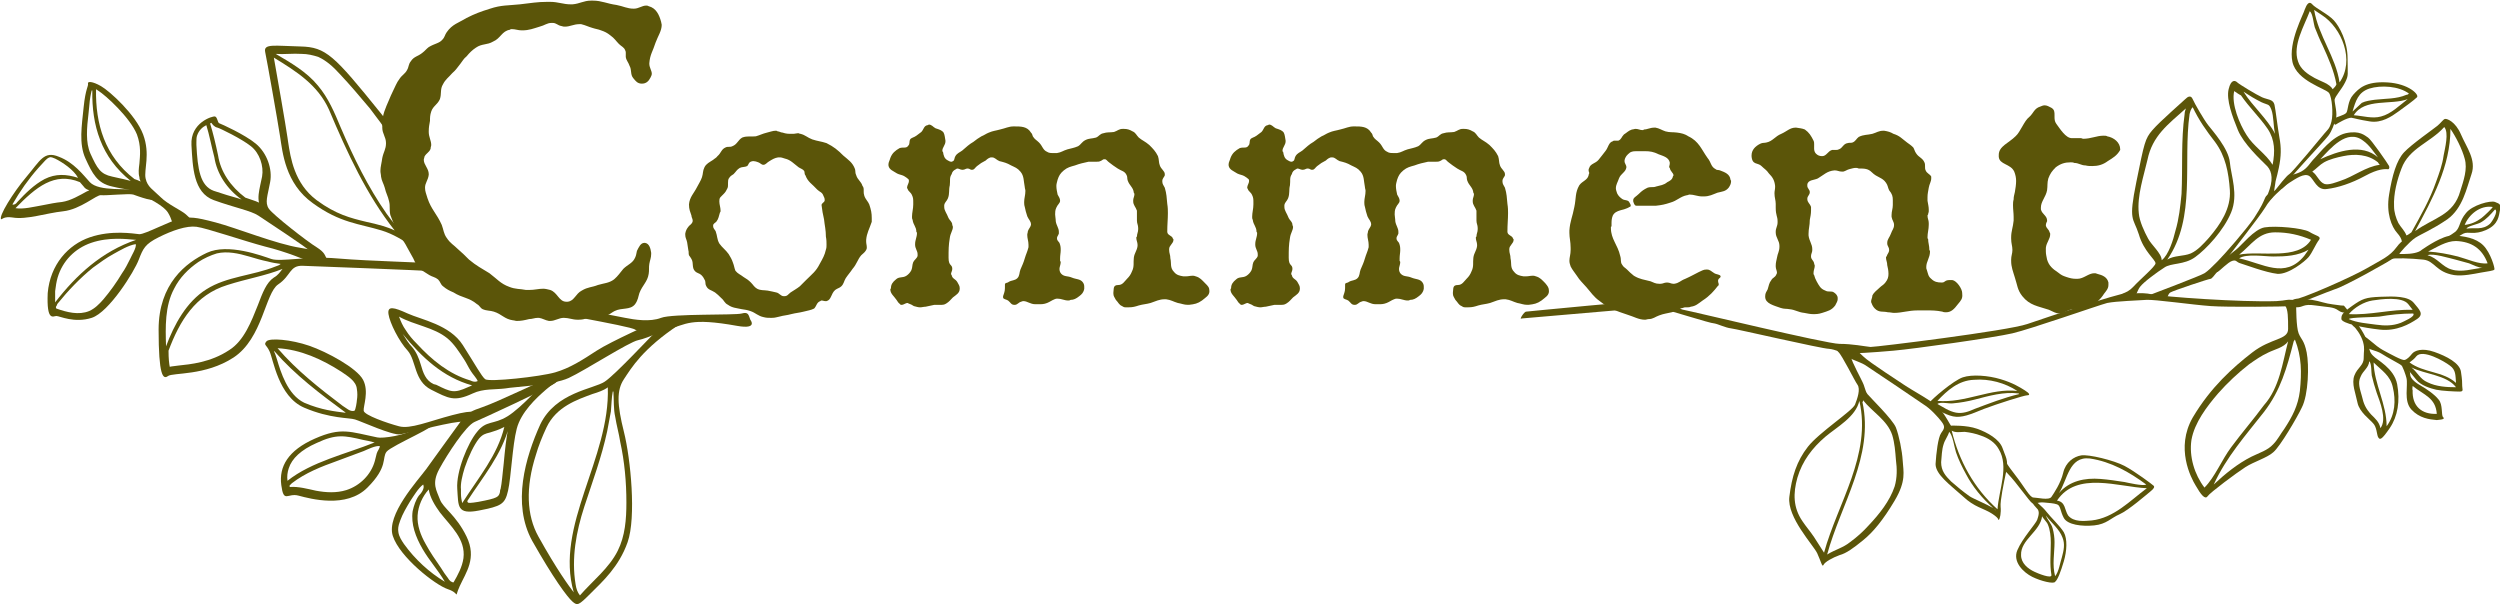 <?xml version="1.0" encoding="utf-8"?>
<!-- Generator: Adobe Illustrator 26.5.0, SVG Export Plug-In . SVG Version: 6.00 Build 0)  -->
<svg version="1.1" id="_レイヤー_2" xmlns="http://www.w3.org/2000/svg" xmlns:xlink="http://www.w3.org/1999/xlink" x="0px"
	 y="0px" viewBox="0 0 403.5 97.5" style="enable-background:new 0 0 403.5 97.5;" xml:space="preserve">
<style type="text/css">
	.st0{fill:#5B5509;}
</style>
<g id="_レイヤー_1-2">
	<g>
		<g>
			<path class="st0" d="M106.8,4c0,1-0.6,1.8-1,2.9c-0.4,1.3-0.9,1.9-1,3.3v0.1c0,0.6,0.4,1.1,0.4,1.6c0,0.2-0.1,0.4-0.2,0.6
				c-0.3,0.6-0.7,1-1.4,1s-1-0.4-1.4-0.9c-0.5-0.6-0.2-1.3-0.6-2c-0.2-0.6-0.5-0.8-0.6-1.4V8.5c0-0.1,0-0.2-0.1-0.4
				c-0.2-0.5-0.6-0.6-1-1c-0.5-0.5-0.7-0.9-1.4-1.4c-0.5-0.4-0.9-0.6-1.5-0.8c-0.5-0.2-0.8-0.2-1.4-0.4c-0.7-0.2-1-0.4-1.8-0.6h-0.3
				c-0.9,0-1.5,0.4-2.3,0.4c-0.2,0-0.3,0-0.6-0.1c-0.6-0.1-0.8-0.5-1.4-0.5H89c-0.7,0-1.1,0.4-1.9,0.6c-1,0.3-1.7,0.6-2.8,0.6h-0.1
				c-0.6,0-1-0.2-1.6-0.2c-0.1,0-0.2,0-0.3,0.1c-1.3,0.2-1.5,1.4-2.7,1.9c-1,0.6-1.8,0.3-2.8,1c-0.6,0.4-1,0.8-1.5,1.4
				c-0.5,0.4-0.6,0.7-1,1.2c-0.5,0.6-0.7,1-1.3,1.5c-0.6,0.7-1.1,1-1.5,1.8C71,14.4,71.3,15.1,71,16c-0.4,0.9-1.1,1.1-1.4,2
				c-0.2,0.6-0.2,1-0.2,1.5c-0.1,0.6-0.2,1-0.2,1.7v0.1c0,0.8,0.4,1.4,0.4,2.1c0,0.2-0.1,0.3-0.1,0.6c-0.2,0.6-0.7,0.7-1,1.3
				c0,0.2-0.1,0.3-0.1,0.5c0,0.8,0.8,1.4,0.8,2.3v0.1c-0.1,0.9-0.6,1.3-0.6,2.1c0,0.6,0.2,1,0.4,1.7c0.6,1.8,1.5,2.5,2.3,4.3
				c0.3,0.8,0.3,1.4,0.8,2.1c0.6,0.9,1.1,1.1,1.8,1.8c0.7,0.6,1.1,1,1.8,1.7c1.2,1,2,1.4,3.3,2.2c1.2,0.9,1.8,1.7,3.2,2.2
				c1,0.4,1.7,0.3,2.7,0.5h0.5c0.9,0,1.5-0.2,2.3-0.2c0.3,0,0.7,0.1,1.1,0.2c1.2,0.4,1.4,1.9,2.6,1.9h0.2c1.1-0.1,1.3-1.3,2.3-1.8
				c1-0.6,1.6-0.5,2.6-0.9c1-0.3,1.8-0.3,2.6-0.9c0.7-0.6,0.9-1,1.5-1.7c0.7-0.7,1.5-0.9,1.9-1.8c0.2-0.4,0.2-0.7,0.3-1.1
				c0.3-0.6,0.6-1.3,1.2-1.3h0.1c0.7,0.1,0.9,0.9,1,1.6V41c0,0.6-0.2,1-0.3,1.6s0,1-0.1,1.6c-0.2,1.3-1,1.8-1.5,3.1
				c-0.2,0.6-0.2,1.1-0.7,1.8c-0.8,1-2.1,0.5-3.3,1.1c-0.4,0.2-0.6,0.4-1,0.6c-0.3,0.2-0.6,0.2-1,0.2c-0.2,0-0.4-0.1-0.6-0.1
				c-0.2,0-0.4,0.1-0.6,0.1c-1,0.2-1.5,0.6-2.6,0.6h-0.2c-0.8,0-1.4-0.3-2.2-0.3H91c-0.8,0-1.4,0.5-2.2,0.5h-0.2
				c-0.6-0.1-1-0.4-1.6-0.5h-0.2c-0.5,0-0.9,0.2-1.4,0.2c-0.8,0.2-1.3,0.3-2,0.3c-0.2,0-0.4-0.1-0.6-0.1c-1.4-0.2-1.8-1-3.1-1.4
				c-0.6-0.2-1.1-0.1-1.8-0.4c-0.4-0.2-0.5-0.6-0.9-0.8c-1.3-1.1-2.4-1-3.8-1.9c-0.7-0.3-1.1-0.5-1.7-1c-0.4-0.3-0.4-0.7-0.8-1.1
				c-0.5-0.4-0.9-0.4-1.4-0.7c-0.9-0.6-1.5-0.8-2.1-1.7c-0.2-0.3-0.3-0.6-0.5-1c-0.4-0.7-0.6-1.1-1-1.8c-0.6-1.2-1.3-1.8-1.8-3
				c-0.4-0.9-0.6-1.4-0.9-2.2c-0.2-0.9,0-1.4-0.2-2.2c-0.2-0.9-0.5-1.3-0.7-2.2c-0.2-0.7-0.5-1.1-0.6-1.8c0-0.3-0.1-0.6-0.1-0.9
				c0-0.7,0.2-1.3,0.3-2.1c0.2-1,0.6-1.4,0.6-2.4c0-1-0.6-1.5-0.6-2.5V20c0-1.5,0.5-2.5,1.1-3.9c0.4-1,0.7-1.5,1.1-2.4
				c0.2-0.4,0.3-0.6,0.6-1c0.4-0.6,0.9-0.8,1.2-1.4c0.3-0.5,0.2-0.9,0.6-1.4c0.5-0.8,1.2-0.8,1.9-1.4c0.4-0.3,0.6-0.6,1-0.9
				C70.2,7,70.9,7,71.4,6.4c0.4-0.4,0.4-0.8,0.7-1.2C73,3.9,74,3.7,75.3,2.9c1.4-0.7,2.2-1,3.8-1.5c1.8-0.6,2.9-0.5,4.8-0.7
				c1.8-0.2,2.8-0.4,4.4-0.4h0.5c1.3,0,2.1,0.4,3.3,0.4h0.3c1.2-0.1,1.8-0.6,3-0.6h0.3c1.4,0,2.3,0.5,3.8,0.7
				c1.1,0.2,1.7,0.6,2.8,0.6c0.8,0,1.3-0.5,2-0.5c0.2,0,0.2,0,0.4,0.1c1.2,0.3,1.7,1.4,2,2.5L106.8,4L106.8,4z"/>
			<path class="st0" d="M139.8,38.7V39c0,0.3,0.1,0.6,0.1,0.9c0,0.2,0,0.3-0.2,0.6c-0.2,0.3-0.4,0.4-0.7,0.7
				c-0.6,0.7-0.7,1.4-1.4,2.2c-0.4,0.6-0.7,0.9-1.1,1.5c-0.3,0.5-0.3,0.9-0.7,1.3c-0.3,0.3-0.6,0.3-1,0.6c-0.7,0.6-0.6,1.6-1.4,1.8
				h-0.2c-0.2,0-0.4-0.1-0.6-0.1c-0.1,0-0.2,0.1-0.2,0.1c-0.6,0.2-0.6,0.8-1,1.2c-0.6,0.3-1,0.3-1.7,0.5c-0.8,0.2-1.2,0.2-2,0.4
				c-0.7,0.2-1.2,0.2-1.9,0.4c-0.5,0.1-0.7,0.2-1.2,0.2h-0.3c-0.3,0-0.6,0-1-0.1c-1-0.2-1.3-0.7-2.2-1c-0.6-0.2-0.8-0.2-1.4-0.3
				c-0.9-0.2-1.5-0.2-2.2-0.7c-0.6-0.3-0.6-0.7-1.1-1.1c-0.4-0.4-0.6-0.6-1-0.9c-0.6-0.4-1.1-0.4-1.4-1c-0.2-0.3-0.1-0.6-0.2-0.9
				c-0.2-0.4-0.3-0.6-0.6-0.9c-0.3-0.3-0.7-0.3-1-0.6c-0.6-0.6-0.2-1.3-0.6-2c-0.1-0.2-0.2-0.3-0.4-0.6c-0.1-0.3,0-0.5-0.1-0.8
				c-0.1-0.5-0.1-0.8-0.2-1.3s-0.3-0.7-0.3-1.2v-0.2c0.1-0.5,0.2-0.7,0.5-1.1c0.2-0.3,0.6-0.4,0.7-0.9v-0.1c0-0.3-0.2-0.5-0.2-0.8
				c-0.2-0.6-0.4-1-0.4-1.8V33c0.1-1.2,0.8-1.8,1.3-2.8c0.3-0.6,0.6-1,0.8-1.6c0.2-0.6,0.1-1,0.4-1.6c0.3-0.6,0.8-0.8,1.4-1.2
				c0.2-0.2,0.5-0.3,0.7-0.6c0.6-0.5,0.6-1.1,1.3-1.4c0.4-0.2,0.7,0,1.1-0.2c0.8-0.3,0.9-1,1.6-1.4c0.8-0.3,1.4-0.1,2.2-0.2
				c0.7-0.2,1-0.4,1.8-0.6c0.5-0.1,0.9-0.3,1.4-0.3c0.1,0,0.2,0,0.3,0.1c0.3,0,0.5,0.2,0.8,0.2c0.6,0.2,0.9,0.2,1.5,0.2h0.2
				c0.3,0,0.6-0.1,0.8-0.1c0.2,0,0.2,0.1,0.4,0.1c0.8,0.2,1.1,0.6,1.9,0.9c0.9,0.3,1.4,0.3,2.3,0.6c1.2,0.6,1.8,1.1,2.7,2
				c0.8,0.7,1.5,1.1,1.9,2.2c0.1,0.4,0,0.6,0.2,1c0.2,0.7,0.8,1,1,1.7c0.2,0.2,0.2,0.5,0.2,0.7v0.2c0,0.2,0,0.4,0.1,0.7
				c0.2,0.6,0.6,0.9,0.8,1.4c0.3,0.9,0.4,1.4,0.4,2.2v0.6C140.3,37,139.9,37.6,139.8,38.7L139.8,38.7z M133.4,39.5
				c0-0.4,0-0.8-0.1-1.3c0-1.1-0.2-1.8-0.3-2.8c-0.2-0.9-0.3-1.4-0.4-2.3c0-0.3,0.4-0.4,0.5-0.7v-0.2c0-0.2-0.1-0.4-0.2-0.6
				c-0.2-0.6-0.6-0.6-1-1c-0.8-0.9-1.5-1.2-1.9-2.3c-0.2-0.2-0.1-0.5-0.2-0.7c-0.2-0.3-0.6-0.4-0.9-0.6c-0.8-0.6-1.3-1.2-2.2-1.4
				c-0.3-0.1-0.6-0.2-0.8-0.2h-0.3c-0.6,0.1-0.9,0.3-1.4,0.6c-0.4,0.2-0.6,0.6-1,0.6c-0.3,0-0.5-0.3-0.8-0.4
				c-0.2-0.1-0.6-0.2-0.8-0.2s-0.5,0.1-0.6,0.2c-0.2,0.2-0.2,0.4-0.4,0.6c-0.4,0.2-0.8,0.1-1.2,0.3c-0.5,0.3-0.6,0.6-1,1
				c-0.3,0.2-0.5,0.3-0.7,0.6c-0.2,0.2-0.2,0.6-0.2,0.8v0.3c0,0.2,0,0.4-0.1,0.6c-0.2,0.4-0.3,0.6-0.6,0.9c-0.2,0.2-0.3,0.3-0.5,0.5
				c-0.2,0.2-0.2,0.5-0.2,0.7c0,0.5,0.2,1,0.2,1.5c0,0.1,0,0.2-0.1,0.3c-0.2,0.6-0.2,1-0.6,1.5c-0.2,0.2-0.5,0.3-0.5,0.6v0.1
				c0,0.3,0.2,0.5,0.4,0.8c0.3,0.8,0.2,1.3,0.6,2c0.5,0.7,1,1,1.5,1.7c0.3,0.5,0.5,0.8,0.7,1.4c0.2,0.5,0.2,0.8,0.4,1.3
				c0.4,0.5,0.8,0.6,1.3,1c0.5,0.3,0.8,0.5,1.2,0.9s0.5,0.7,1,1c0.6,0.3,1,0.2,1.7,0.3c0.6,0.1,0.9,0.2,1.4,0.3s0.7,0.6,1.2,0.6h0.1
				c0.5,0,0.6-0.3,1-0.6c0.6-0.4,1-0.6,1.5-1c0.4-0.4,0.6-0.6,1-1c1-1,1.6-1.4,2.2-2.6c0.5-0.9,0.8-1.4,1-2.3
				C133.4,40,133.4,39.8,133.4,39.5L133.4,39.5z"/>
			<path class="st0" d="M195.2,47c0,0.7-0.6,1-1.2,1.5c-0.7,0.5-1.2,0.6-2.1,0.7h-0.2c-0.6,0-1-0.2-1.6-0.3
				c-0.7-0.2-1.1-0.5-1.9-0.6H188c-0.9,0-1.4,0.3-2.3,0.6c-0.7,0.2-1.2,0.2-1.9,0.4c-0.6,0.2-1,0.3-1.6,0.3h-0.5
				c-0.2,0-0.3,0-0.6-0.2c-0.5-0.2-0.6-0.6-1-1c-0.2-0.4-0.4-0.6-0.4-1v-0.2c0.1-0.6-0.1-1.2,0.8-1.2c0.7,0,1-0.6,1.4-1
				c0.4-0.4,0.6-0.7,0.8-1.2c0.4-0.8,0.2-1.4,0.3-2.2s0.5-1.1,0.6-1.9v-0.2c0-0.4-0.2-0.7-0.2-1.1c0-0.1,0-0.2,0.1-0.2
				c0-0.5,0.2-0.7,0.2-1.2v-0.2c0-0.5-0.2-0.7-0.2-1.2V34c-0.2-0.6-0.6-0.9-0.6-1.5v-0.2c0-0.3,0.2-0.6,0.2-1c0-0.1-0.1-0.1-0.1-0.2
				c-0.1-0.9-0.7-1.1-1-2c-0.1-0.3,0-0.6-0.2-0.9c-0.3-0.6-0.8-0.6-1.4-1s-0.9-0.6-1.4-1c-0.3-0.2-0.4-0.5-0.7-0.5h-0.1
				c-0.2,0-0.3,0.2-0.6,0.3c-0.2,0.1-0.4,0.1-0.6,0.1h-1.3c-0.9,0.2-1.4,0.3-2.2,0.6c-0.7,0.2-1.2,0.3-1.8,0.8s-0.8,0.9-1,1.5
				c-0.1,0.4-0.2,0.7-0.2,1c0,0.5,0.1,0.9,0.2,1.4c0.2,0.4,0.4,0.6,0.4,1s-0.4,0.6-0.6,1.1c-0.2,0.4-0.2,0.8-0.2,1.1
				s0.1,0.7,0.1,1.1c0.1,0.7,0.5,1.1,0.5,1.7v0.3c-0.1,0.3-0.3,0.5-0.3,0.7v0.1c0,0.3,0.2,0.4,0.4,0.7c0.2,0.5,0.2,0.8,0.2,1.2
				s-0.1,0.8-0.1,1.3v0.4c0.1,0.1,0.1,0.2,0.1,0.2c0,0.4-0.2,0.8-0.2,1.1s0.1,0.6,0.3,0.8c0.5,0.5,1,0.3,1.7,0.6s1.4,0.2,1.8,0.8
				c0.2,0.3,0.2,0.5,0.2,0.8v0.2c-0.1,0.6-0.4,0.9-0.8,1.2c-0.5,0.4-0.9,0.6-1.4,0.6c-0.2,0.1-0.2,0.1-0.4,0.1
				c-0.6,0-1.1-0.3-1.7-0.3c-0.2,0-0.3,0-0.5,0.1c-0.5,0.2-0.7,0.4-1.2,0.6c-0.5,0.2-0.9,0.2-1.3,0.2h-0.6c-0.8,0-1.3-0.5-1.9-0.5
				c-0.1,0-0.2,0-0.4,0.1c-0.4,0.1-0.6,0.5-1,0.5h-0.1c-0.5,0-0.6-0.4-1-0.7c-0.3-0.2-0.8-0.2-0.8-0.5v-0.2c0.3-0.9,0.3-0.8,0.3-1.9
				c0-0.3,0.4-0.2,0.6-0.4c0.5-0.3,1-0.2,1.4-0.6c0.4-0.4,0.3-0.9,0.5-1.4c0.3-0.7,0.5-1.1,0.7-1.8s0.4-1,0.6-1.8v-0.4
				c0-0.6-0.2-1-0.2-1.6c0-0.2,0.1-0.4,0.1-0.6c0.2-0.5,0.4-0.6,0.5-1v-0.1c0-0.5-0.4-0.8-0.6-1.3c-0.2-0.6-0.3-1-0.4-1.5
				c-0.1-0.3-0.1-0.6-0.1-0.8c0-0.6,0.2-1.1,0.2-1.8c0-0.2-0.1-0.4-0.1-0.6c-0.2-1-0.1-1.8-0.7-2.5c-0.5-0.6-0.9-0.7-1.5-1
				c-0.7-0.4-1.1-0.5-1.9-0.7c-0.5-0.2-0.7-0.6-1.2-0.6h-0.2c-0.3,0.1-0.5,0.2-0.8,0.5c-0.6,0.3-0.9,0.5-1.4,0.9
				c-0.3,0.2-0.4,0.6-0.8,0.6h-0.1c-0.2,0-0.3-0.2-0.6-0.2h-0.1c-0.2,0-0.4,0.2-0.7,0.2h-0.1c-0.3,0-0.5-0.2-0.8-0.2
				c0,0-0.1,0-0.2,0.1c-0.4,0.2-0.6,0.4-0.7,0.8c-0.4,0.6-0.2,1-0.3,1.8c-0.2,0.8,0,1.3-0.3,2.1c-0.2,0.5-0.5,0.6-0.6,1.1v0.3
				c0,0.6,0.4,1,0.7,1.8c0.2,0.4,0.6,0.6,0.6,1.1c0,0.1,0.1,0.2,0.1,0.3c0,0.6-0.4,1-0.5,1.8c-0.2,1.2-0.2,1.9-0.2,3.2
				c0,1.4,0.6,1,0.6,1.8c0,0.3-0.2,0.6-0.2,0.8c0,0.1,0.1,0.2,0.1,0.2c0.1,0.6,0.6,0.6,0.9,1.1c0.2,0.4,0.4,0.6,0.4,1v0.1
				c0,0.7-0.6,1-1.1,1.4c-0.4,0.4-0.6,0.7-1.1,1c-0.3,0.2-0.6,0.2-0.9,0.2h-1c-0.6,0.1-0.8,0.2-1.4,0.3c-0.3,0-0.6,0.1-0.9,0.1
				s-0.6-0.1-1-0.2c-0.3-0.2-0.5-0.3-0.8-0.4c-0.1,0-0.1-0.1-0.2-0.1c-0.4,0-0.6,0.3-1,0.3c-0.1,0-0.2,0-0.2-0.1
				c-0.3-0.2-0.4-0.4-0.6-0.7c-0.4-0.6-1-1-1-1.7c0-0.1,0.1-0.1,0.1-0.2c0-0.6,0.3-1,0.8-1.4c0.5-0.5,1.1-0.2,1.7-0.6
				c0.3-0.2,0.6-0.5,0.8-0.9c0.2-0.5,0.1-0.8,0.3-1.3c0.2-0.4,0.6-0.6,0.7-1v-0.3c0-0.5-0.4-0.9-0.4-1.5v-0.1c0-0.7,0.3-1.1,0.3-1.8
				c0,0,0-0.1-0.1-0.2c0-0.8-0.5-1.1-0.6-1.9c-0.1-0.2-0.1-0.3-0.1-0.5c0-0.7,0.2-1.3,0.2-2v-0.3c0-0.5,0-0.8-0.2-1.2
				c-0.2-0.5-0.6-0.6-0.7-1c-0.1-0.1-0.1-0.2-0.1-0.2c0-0.4,0.3-0.7,0.3-1.1c0-0.1,0-0.2-0.1-0.3c-0.2-0.2-0.4-0.3-0.7-0.5
				c-0.4-0.2-0.7-0.2-1.1-0.4c-0.6-0.4-1.3-0.6-1.4-1.3v-0.2c0-0.3,0.2-0.6,0.3-1c0.3-0.8,0.8-1.2,1.5-1.6c0.6-0.2,1.1,0.1,1.4-0.4
				c0.3-0.3,0.1-0.6,0.3-1c0.2-0.3,0.6-0.3,1-0.6c0.3-0.2,0.5-0.4,0.8-0.6c0.4-0.4,0.4-1,1-1.1c0.1,0,0.2-0.1,0.2-0.1
				c0.5,0,0.7,0.4,1.1,0.6c0.6,0.2,1,0.3,1.3,0.7c0.2,0.4,0.2,0.8,0.3,1.3v0.1c0,0.6-0.5,1-0.5,1.5c0,0.1,0,0.2,0.1,0.2
				c0.1,0.6,0.2,1.1,0.8,1.4c0.2,0.1,0.3,0.2,0.6,0.2c0,0,0.1,0,0.2-0.1c0.3-0.1,0.2-0.5,0.4-0.8c0.3-0.5,0.7-0.6,1.1-0.9
				c0.7-0.6,1.1-1,1.8-1.4c0.5-0.4,0.8-0.6,1.3-0.9c0.5-0.2,0.7-0.4,1.2-0.6c0.7-0.3,1.1-0.3,1.8-0.5c0.9-0.2,1.4-0.5,2.2-0.5h0.1
				c1.1,0,2.1,0,2.7,1c0.2,0.2,0.2,0.3,0.3,0.6c0.3,0.5,0.6,0.6,1,1c0.6,0.6,0.6,1.2,1.3,1.5c0.3,0.2,0.6,0.2,1,0.2h0.6
				c0.7-0.1,1-0.4,1.7-0.6s1-0.2,1.7-0.5c0.5-0.3,0.6-0.7,1.2-1c0.6-0.3,1-0.2,1.7-0.4c0.5-0.2,0.6-0.6,1.2-0.7
				c0.6-0.2,1-0.1,1.7-0.2c0.6-0.2,0.8-0.5,1.4-0.5h0.2c0.5,0,0.9,0.1,1.4,0.4c0.5,0.2,0.6,0.6,1,1c0.6,0.5,1,0.6,1.7,1.2
				c0.6,0.6,1,1,1.4,1.8c0.2,0.6,0.1,1,0.3,1.5c0.2,0.6,0.8,0.9,0.8,1.4v0.2c-0.1,0.3-0.4,0.5-0.4,0.9v0.1c0,0.4,0.2,0.6,0.4,1
				c0.3,1,0.3,1.6,0.4,2.6c0.1,0.6,0.1,1.1,0.1,1.5c0,1-0.1,1.8-0.1,3c0,0.6,0.8,0.6,0.9,1.1c0.1,0.1,0.1,0.1,0.1,0.2
				c0,0.6-0.7,0.9-0.7,1.5v0.1c0,0.6,0.2,0.8,0.2,1.4c0.2,0.8-0.1,1.5,0.6,2.2c0.4,0.5,0.9,0.6,1.5,0.7h0.4c0.4,0,0.7-0.1,1.1-0.1
				c0.2,0,0.2,0,0.5,0.1c0.7,0.2,1,0.6,1.5,1.1C195,46.2,195.2,46.4,195.2,47L195.2,47L195.2,47z"/>
			<path class="st0" d="M250,47c0,0.7-0.6,1-1.2,1.5c-0.7,0.5-1.2,0.6-2.1,0.7h-0.2c-0.6,0-1-0.2-1.6-0.3c-0.7-0.2-1.1-0.5-1.9-0.6
				h-0.2c-0.9,0-1.4,0.3-2.3,0.6c-0.7,0.2-1.2,0.2-1.9,0.4c-0.6,0.2-1,0.3-1.6,0.3h-0.5c-0.2,0-0.3,0-0.6-0.2c-0.5-0.2-0.6-0.6-1-1
				c-0.2-0.4-0.4-0.6-0.4-1v-0.2c0.1-0.6-0.1-1.2,0.8-1.2c0.7,0,1-0.6,1.4-1c0.4-0.4,0.6-0.7,0.8-1.2c0.4-0.8,0.2-1.4,0.3-2.2
				s0.5-1.1,0.6-1.9v-0.2c0-0.4-0.2-0.7-0.2-1.1c0-0.1,0-0.2,0.1-0.2c0-0.5,0.2-0.7,0.2-1.2v-0.2c0-0.5-0.2-0.7-0.2-1.2V34
				c-0.2-0.6-0.6-0.9-0.6-1.5v-0.2c0-0.3,0.2-0.6,0.2-1c0-0.1-0.1-0.1-0.1-0.2c-0.1-0.9-0.7-1.1-1-2c-0.1-0.3,0-0.6-0.2-0.9
				c-0.3-0.6-0.8-0.6-1.4-1s-0.9-0.6-1.4-1c-0.3-0.2-0.4-0.5-0.7-0.5h-0.1c-0.2,0-0.3,0.2-0.6,0.3c-0.2,0.1-0.4,0.1-0.6,0.1h-1.3
				c-0.9,0.2-1.4,0.3-2.2,0.6c-0.7,0.2-1.2,0.3-1.8,0.8s-0.8,0.9-1,1.5c-0.1,0.4-0.2,0.7-0.2,1c0,0.5,0.1,0.9,0.2,1.4
				c0.2,0.4,0.4,0.6,0.4,1s-0.4,0.6-0.6,1.1c-0.2,0.4-0.2,0.8-0.2,1.1s0.1,0.7,0.1,1.1c0.1,0.7,0.5,1.1,0.5,1.7v0.3
				c-0.1,0.3-0.3,0.5-0.3,0.7v0.1c0,0.3,0.2,0.4,0.4,0.7c0.2,0.5,0.2,0.8,0.2,1.2s-0.1,0.8-0.1,1.3v0.4c0.1,0.1,0.1,0.2,0.1,0.2
				c0,0.4-0.2,0.8-0.2,1.1s0.1,0.6,0.3,0.8c0.5,0.5,1,0.3,1.7,0.6s1.4,0.2,1.8,0.8c0.2,0.3,0.2,0.5,0.2,0.8v0.2
				c-0.1,0.6-0.4,0.9-0.8,1.2c-0.5,0.4-0.9,0.6-1.4,0.6c-0.2,0.1-0.2,0.1-0.4,0.1c-0.6,0-1.1-0.3-1.7-0.3c-0.2,0-0.3,0-0.5,0.1
				c-0.5,0.2-0.7,0.4-1.2,0.6c-0.5,0.2-0.9,0.2-1.3,0.2H222c-0.8,0-1.3-0.5-1.9-0.5c-0.1,0-0.2,0-0.4,0.1c-0.4,0.1-0.6,0.5-1,0.5
				h-0.1c-0.5,0-0.6-0.4-1-0.7c-0.3-0.2-0.8-0.2-0.8-0.5v-0.2c0.3-0.9,0.3-0.8,0.3-1.9c0-0.3,0.4-0.2,0.6-0.4c0.5-0.3,1-0.2,1.4-0.6
				c0.4-0.4,0.3-0.9,0.5-1.4c0.3-0.7,0.5-1.1,0.7-1.8s0.4-1,0.6-1.8v-0.4c0-0.6-0.2-1-0.2-1.6c0-0.2,0.1-0.4,0.1-0.6
				c0.2-0.5,0.4-0.6,0.5-1v-0.1c0-0.5-0.4-0.8-0.6-1.3c-0.2-0.6-0.3-1-0.4-1.5c-0.1-0.3-0.1-0.6-0.1-0.8c0-0.6,0.2-1.1,0.2-1.8
				c0-0.2-0.1-0.4-0.1-0.6c-0.2-1-0.1-1.8-0.7-2.5c-0.5-0.6-0.9-0.7-1.5-1c-0.7-0.4-1.1-0.5-1.9-0.7c-0.5-0.2-0.7-0.6-1.2-0.6h-0.2
				c-0.3,0.1-0.5,0.2-0.8,0.5c-0.6,0.3-0.9,0.5-1.4,0.9c-0.3,0.2-0.4,0.6-0.8,0.6h-0.1c-0.2,0-0.3-0.2-0.6-0.2h-0.1
				c-0.2,0-0.4,0.2-0.7,0.2h-0.1c-0.3,0-0.5-0.2-0.8-0.2c0,0-0.1,0-0.2,0.1c-0.4,0.2-0.6,0.4-0.7,0.8c-0.4,0.6-0.2,1-0.3,1.8
				c-0.2,0.8,0,1.3-0.3,2.1c-0.2,0.5-0.5,0.6-0.6,1.1v0.3c0,0.6,0.4,1,0.7,1.8c0.2,0.4,0.6,0.6,0.6,1.1c0,0.1,0.1,0.2,0.1,0.3
				c0,0.6-0.4,1-0.5,1.8c-0.2,1.2-0.2,1.9-0.2,3.2c0,1.4,0.6,1,0.6,1.8c0,0.3-0.2,0.6-0.2,0.8c0,0.1,0.1,0.2,0.1,0.2
				c0.1,0.6,0.6,0.6,0.9,1.1c0.2,0.4,0.4,0.6,0.4,1v0.1c0,0.7-0.6,1-1.1,1.4c-0.4,0.4-0.6,0.7-1.1,1c-0.3,0.2-0.6,0.2-0.9,0.2h-1
				c-0.6,0.1-0.8,0.2-1.4,0.3c-0.3,0-0.6,0.1-0.9,0.1s-0.6-0.1-1-0.2c-0.3-0.2-0.5-0.3-0.8-0.4c-0.1,0-0.1-0.1-0.2-0.1
				c-0.4,0-0.6,0.3-1,0.3c-0.1,0-0.2,0-0.2-0.1c-0.3-0.2-0.4-0.4-0.6-0.7c-0.4-0.6-1-1-1-1.7c0-0.1,0.1-0.1,0.1-0.2
				c0-0.6,0.3-1,0.8-1.4c0.5-0.5,1.1-0.2,1.7-0.6c0.3-0.2,0.6-0.5,0.8-0.9c0.2-0.5,0.1-0.8,0.3-1.3c0.2-0.4,0.6-0.6,0.7-1v-0.3
				c0-0.5-0.4-0.9-0.4-1.5v-0.1c0-0.7,0.3-1.1,0.3-1.8c0,0,0-0.1-0.1-0.2c0-0.8-0.5-1.1-0.6-1.9c-0.1-0.2-0.1-0.3-0.1-0.5
				c0-0.7,0.2-1.3,0.2-2v-0.3c0-0.5,0-0.8-0.2-1.2c-0.2-0.5-0.6-0.6-0.7-1c-0.1-0.1-0.1-0.2-0.1-0.2c0-0.4,0.3-0.7,0.3-1.1
				c0-0.1,0-0.2-0.1-0.3c-0.2-0.2-0.4-0.3-0.7-0.5c-0.4-0.2-0.7-0.2-1.1-0.4c-0.6-0.4-1.3-0.6-1.4-1.3v-0.2c0-0.3,0.2-0.6,0.3-1
				c0.3-0.8,0.8-1.2,1.5-1.6c0.6-0.2,1.1,0.1,1.4-0.4c0.3-0.3,0.1-0.6,0.3-1c0.2-0.3,0.6-0.3,1-0.6c0.3-0.2,0.5-0.4,0.8-0.6
				c0.4-0.4,0.4-1,1-1.1c0.1,0,0.2-0.1,0.2-0.1c0.5,0,0.7,0.4,1.1,0.6c0.6,0.2,1,0.3,1.3,0.7c0.2,0.4,0.2,0.8,0.3,1.3v0.1
				c0,0.6-0.5,1-0.5,1.5c0,0.1,0,0.2,0.1,0.2c0.1,0.6,0.2,1.1,0.8,1.4c0.2,0.1,0.3,0.2,0.6,0.2c0,0,0.1,0,0.2-0.1
				c0.3-0.1,0.2-0.5,0.4-0.8c0.3-0.5,0.7-0.6,1.1-0.9c0.7-0.6,1.1-1,1.8-1.4c0.5-0.4,0.8-0.6,1.3-0.9c0.5-0.2,0.7-0.4,1.2-0.6
				c0.7-0.3,1.1-0.3,1.8-0.5c0.9-0.2,1.4-0.5,2.2-0.5h0.1c1.1,0,2.1,0,2.7,1c0.2,0.2,0.2,0.3,0.3,0.6c0.3,0.5,0.6,0.6,1,1
				c0.6,0.6,0.6,1.2,1.3,1.5c0.3,0.2,0.6,0.2,1,0.2h0.6c0.7-0.1,1-0.4,1.7-0.6s1-0.2,1.7-0.5c0.5-0.3,0.6-0.7,1.2-1
				c0.6-0.3,1-0.2,1.7-0.4c0.5-0.2,0.6-0.6,1.2-0.7c0.6-0.2,1-0.1,1.7-0.2c0.6-0.2,0.8-0.5,1.4-0.5h0.2c0.5,0,0.9,0.1,1.4,0.4
				c0.5,0.2,0.6,0.6,1,1c0.6,0.5,1,0.6,1.7,1.2c0.6,0.6,1,1,1.4,1.8c0.2,0.6,0.1,1,0.3,1.5c0.2,0.6,0.8,0.9,0.8,1.4v0.2
				c-0.1,0.3-0.4,0.5-0.4,0.9v0.1c0,0.4,0.2,0.6,0.4,1c0.3,1,0.3,1.6,0.4,2.6c0.1,0.6,0.1,1.1,0.1,1.5c0,1-0.1,1.8-0.1,3
				c0,0.6,0.8,0.6,0.9,1.1c0.1,0.1,0.1,0.1,0.1,0.2c0,0.6-0.7,0.9-0.7,1.5v0.1c0,0.6,0.2,0.8,0.2,1.4c0.2,0.8-0.1,1.5,0.6,2.2
				c0.4,0.5,0.9,0.6,1.5,0.7h0.4c0.4,0,0.7-0.1,1.1-0.1c0.2,0,0.2,0,0.5,0.1c0.7,0.2,1,0.6,1.5,1.1C249.8,46.2,250,46.4,250,47
				L250,47L250,47z"/>
			<path class="st0" d="M279.4,29.2c0,0.5-0.2,0.8-0.4,1.1c-0.5,0.6-1,0.6-1.8,0.8c-0.8,0.3-1.3,0.6-2.2,0.6h-0.3
				c-0.7,0-1.3-0.3-2-0.3c-0.2,0-0.2,0.1-0.4,0.1c-1.1,0.2-1.6,0.9-2.7,1.2c-0.9,0.3-1.4,0.4-2.3,0.5h-3.2c-0.3,0-0.4-0.4-0.5-0.7
				v-0.2c0-0.4,0.5-0.6,0.9-1c0.5-0.5,0.8-0.7,1.4-1c0.6-0.2,0.9,0,1.4-0.2c0.7-0.2,1.2-0.2,1.8-0.7c0.4-0.2,0.8-0.4,0.9-0.9
				c0-0.1,0.1-0.1,0.1-0.2c0-0.4-0.5-0.6-0.6-1.2l-0.1-0.1c0-0.2,0.1-0.4,0.1-0.6v-0.2c-0.2-0.8-1-1-1.8-1.3
				c-0.8-0.4-1.4-0.5-2.2-0.5h-1.4c-0.3,0-0.6,0-1,0.2c-0.5,0.4-0.8,0.7-0.9,1.3v0.1c0,0.4,0.3,0.6,0.3,1c-0.1,0.8-0.9,1-1.2,1.8
				c-0.2,0.6-0.5,1-0.5,1.6c0,0.2,0.1,0.5,0.2,0.8c0.2,0.4,0.4,0.6,0.8,0.9s1,0.1,1.2,0.6c0.1,0.2,0.2,0.3,0.2,0.5
				c0,0.1-0.1,0.2-0.2,0.2c-0.9,0.6-2.2,0.4-2.7,1.4c-0.2,0.5-0.2,0.9-0.2,1.4v0.2c0,0.1,0,0.2-0.1,0.2v0.2c0,1.8,1.1,2.7,1.5,4.5
				c0.2,0.6,0,1,0.3,1.4c0.2,0.4,0.5,0.5,0.8,0.8c0.4,0.4,0.6,0.6,1.1,1c1,0.6,1.6,0.6,2.7,0.9c0.5,0.2,0.8,0.4,1.4,0.4h0.2
				c0.4,0,0.6-0.2,1-0.2h0.1c0.4,0,0.6,0.2,1,0.2h0.1c0.8-0.1,1-0.5,1.8-0.8c0.9-0.4,1.4-0.7,2.2-1.1c0.5-0.2,0.7-0.4,1.2-0.4h0.1
				c0.5,0,0.7,0.3,1.2,0.6c0.3,0.2,1,0.2,1,0.5v0.1c-0.1,0.2-0.3,0.2-0.4,0.5v0.2c0,0.2,0.1,0.3,0.1,0.5c0,0.1,0,0.2-0.1,0.2
				c-0.7,0.9-1.4,1.7-2.5,2.4c-0.7,0.5-1.1,0.9-1.9,1c-0.2,0.1-0.4,0.1-0.6,0.1h-0.2c-0.2,0-0.3,0-0.5,0.1c-0.7,0.1-1,0.5-1.8,0.7
				c-0.8,0.2-1.2,0.2-2,0.5c-0.6,0.2-1,0.6-1.7,0.6c-0.2,0-0.4,0.1-0.6,0.1c-1,0-1.8-0.5-2.8-0.8c-1.8-0.6-3-1-4.5-2.2
				c-1-0.7-1.4-1.4-2.2-2.3c-0.6-0.7-1-1-1.5-1.8c-0.4-0.6-0.7-0.9-1-1.5c-0.1-0.3-0.2-0.6-0.2-0.9c0-0.6,0.2-1,0.2-1.8V40
				c0-1-0.2-1.6-0.2-2.4v-0.4c0.1-1.5,0.5-2.2,0.8-3.8c0.3-1.4,0.1-2.3,0.8-3.5c0.5-0.7,1.3-0.8,1.5-1.6c0-0.2,0.1-0.2,0.1-0.4
				c0-0.1-0.1-0.2-0.1-0.4s0-0.2,0.1-0.4c0.2-0.7,1-0.7,1.5-1.3c0.5-0.6,0.7-0.9,1.1-1.4c0.5-0.6,0.5-1.4,1.2-1.6
				c0.1-0.1,0.2-0.1,0.3-0.1h0.6c0.5-0.2,0.5-0.6,0.9-1c0.5-0.3,0.7-0.6,1.3-0.8c0.2,0,0.4-0.1,0.6-0.1c0.4,0,0.7,0.2,1.1,0.2
				c0.1,0,0.2,0,0.2-0.1c0.6,0,1-0.3,1.7-0.3h0.2c0.6,0.1,1,0.4,1.6,0.6c0.7,0.2,1.2,0.1,1.9,0.2s1.2,0.2,1.8,0.6
				c1.7,0.8,2.1,2.1,3.1,3.5c0.6,0.7,0.5,1.4,1.3,1.8c0.2,0.2,0.5,0.1,0.7,0.2c0.8,0.3,1.6,0.6,1.7,1.5L279.4,29.2L279.4,29.2z"/>
			<path class="st0" d="M316,49.1c-0.6,0.8-1.1,1.3-1.9,1.3c-0.2,0-0.4,0-0.6-0.1c-1-0.2-1.7-0.2-2.5-0.2h-1.5
				c-1.5,0-2.5,0.4-3.8,0.4c-0.3,0-0.6-0.1-1-0.1c-0.8-0.2-1.4,0.1-2.1-0.6c-0.2-0.2-0.4-0.5-0.5-0.8c-0.1-0.2-0.1-0.2-0.1-0.4
				c0-0.2,0.2-0.6,0.2-0.9c0.3-0.6,0.7-0.8,1.2-1.3c0.3-0.3,0.6-0.4,0.9-0.8c0.4-0.5,0.5-0.9,0.5-1.4s-0.1-1-0.2-1.4
				c0-0.5-0.2-0.8-0.2-1.2c0-0.1,0-0.2,0.1-0.2c0.1-0.4,0.3-0.5,0.4-0.9v-0.2c0-0.4-0.3-0.6-0.3-1v-0.1c0-0.6,0.4-0.9,0.6-1.5
				c0.2-0.6,0.5-0.8,0.5-1.4c0-0.5-0.3-0.7-0.4-1.3v-0.3c0-0.6,0.2-1,0.2-1.6v-0.8c0-0.6-0.1-1-0.6-1.6c-0.2-0.4-0.2-0.8-0.5-1.2
				c-0.6-0.9-1.4-0.8-2.3-1.7c-0.6-0.6-1.2-0.6-2.1-0.6c-0.2-0.1-0.3-0.1-0.5-0.1c-0.3,0-0.6,0.1-1,0.2c-0.4,0.1-0.6,0.3-1,0.4h-0.2
				c-0.5,0-0.7-0.2-1.2-0.2c-1.2,0.1-1.7,0.7-2.7,1.3c-0.6,0.3-1.6,0.2-1.7,1V30c0,0.4,0.4,0.6,0.4,1c0,0.5-0.4,0.6-0.4,1.1
				c0,0.6,0.4,0.7,0.6,1.3v0.6c0,0.5-0.1,1-0.2,1.5c0,0.9-0.2,1.4-0.2,2.2V38c0.1,0.9,0.6,1.4,0.6,2.2v0.2c0,0.3-0.2,0.6-0.2,0.9
				v0.1c0,0.5,0.4,0.6,0.5,1.1c0,0.2,0.1,0.2,0.1,0.4c0,0.4-0.2,0.7-0.2,1.2c0,0.1,0,0.2,0.1,0.3c0.1,0.4,0.2,0.6,0.4,1
				c0.4,0.7,0.6,1.2,1.4,1.5c0.5,0.3,1,0,1.4,0.3c0.3,0.2,0.6,0.5,0.6,0.9v0.2c0,0.3-0.2,0.6-0.4,1c-0.6,0.8-1.2,0.9-2.1,1.2
				c-0.6,0.2-1,0.2-1.5,0.2c-0.4,0-0.9-0.1-1.4-0.2c-1-0.1-1.4-0.5-2.4-0.6c-0.5-0.1-0.8,0-1.4-0.2c-1.1-0.4-2.5-0.7-2.5-1.8v-0.1
				c0-0.5,0.2-0.7,0.4-1.1c0.2-0.6,0.2-1,0.6-1.5c0.2-0.4,0.6-0.4,0.8-0.9c0.1-0.2,0.1-0.2,0.1-0.3c0-0.3-0.2-0.6-0.2-1v-0.1
				c0-0.5,0.1-0.8,0.2-1.3c0.1-0.7,0.4-1,0.4-1.8v-0.1c0-0.9-0.6-1.3-0.6-2.2v-0.1c0-0.6,0.3-0.9,0.3-1.5v-0.2
				c0-0.8-0.3-0.9-0.3-2.2v-0.6c0-0.6-0.2-1-0.2-1.7c0-0.4,0.1-0.6,0.1-1v-0.2c-0.1-0.9-0.4-1.4-1-2c-0.4-0.6-0.7-0.7-1.2-1.2
				c-0.6-0.6-1.5-0.1-1.6-1.6v-0.1c0-0.9,0.6-1.5,1.4-1.9c0.4-0.2,0.6-0.1,1-0.2c1-0.2,1.4-1,2.4-1.4c0.9-0.4,1.4-1,2.3-1h0.1
				c0.6,0.1,0.9,0.1,1.4,0.3c0.7,0.5,1,1,1.4,1.8c0.1,0.2,0.1,0.4,0.1,0.6V24c0,0.3,0.1,0.6,0.3,0.8c0.3,0.3,0.6,0.4,1,0.4
				c0.7,0,0.9-0.8,1.6-1h0.6c0.2,0,0.3,0,0.5-0.1c0.6-0.2,0.7-0.9,1.4-1c0.3-0.1,0.5,0,0.8-0.1c0.5-0.2,0.6-0.6,1-0.9
				c0.8-0.4,1.4-0.3,2.2-0.5c0.7-0.2,1-0.5,1.8-0.5h0.1c0.6,0.1,1,0.2,1.5,0.5c1,0.3,1.4,0.8,2.2,1.4c0.4,0.3,0.6,0.4,1,0.8
				c0.2,0.3,0.2,0.6,0.5,1c0.4,0.6,1,0.7,1.3,1.4c0.1,0.2,0.1,0.4,0.1,0.6v0.1c0,0.2,0,0.4,0.1,0.6c0.2,0.5,0.7,0.6,0.9,1v0.3
				c0,0.5-0.3,0.9-0.4,1.5c-0.1,0.6-0.2,1-0.2,1.5v0.6c0.1,0.6,0.2,1,0.2,1.4v0.3c0,0.2-0.1,0.3-0.1,0.5c-0.1,0.1-0.1,0.2-0.1,0.2
				c0,0.5,0.2,0.7,0.2,1.2v0.3c0,0.7-0.2,1.3-0.2,2c0,0.1,0,0.2,0.1,0.3c0,0.6,0.2,1,0.2,1.8c0.1,0,0.1,0.1,0.1,0.2
				c0,1-0.6,1.6-0.6,2.5c0,0.2,0,0.3,0.1,0.5c0.2,0.6,0.2,1,0.7,1.4c0.5,0.5,1,0.6,1.7,0.6c0.6,0,0.4-0.4,1.3-0.4h0.4
				c0.7,0.1,1.6,1.4,1.6,2.1v0.1C316.8,48.2,316.5,48.5,316,49.1L316,49.1z"/>
			<path class="st0" d="M340.2,26c-0.8,0.6-1.6,0.8-2.5,0.8c-0.4,0-0.7,0-1.1-0.1c-0.7,0-1.1-0.4-1.8-0.4c-0.2-0.1-0.4-0.1-0.6-0.1
				c-0.9,0-1.6,0.2-2.4,0.8c-0.6,0.6-0.9,1-1.2,1.8c-0.2,0.7-0.1,1.2-0.2,1.9c-0.2,1.1-1,1.8-1,2.8v0.3c0.2,0.8,1,1,1,1.8v0.1
				c-0.1,0.2-0.2,0.4-0.2,0.7c0.1,0.5,0.5,0.6,0.6,1.1c0.1,0.1,0.1,0.2,0.1,0.3c0,0.8-0.6,1.3-0.7,2.2v0.6c0,0.4,0.1,0.8,0.2,1.3
				c0.3,1,0.9,1.5,1.8,2.1c0.5,0.4,0.7,0.5,1.3,0.7c0.6,0.2,1,0.3,1.6,0.3h0.2c1,0,1.8-0.9,2.7-0.9c0.2,0,0.3,0,0.5,0.1
				c0.8,0.2,1.6,0.5,1.8,1.4V46c0,0.6-0.4,1-0.7,1.4c-0.7,1.1-1.4,1.6-2.6,2.1c-1,0.5-1.8,0.2-2.9,0.5c-0.6,0.2-0.9,0.5-1.5,0.6
				h-0.2c-0.6,0-1-0.3-1.7-0.6c-1.8-0.6-3.1-0.7-4.3-2.2c-0.8-1-0.8-1.8-1.2-3c-0.3-1-0.6-1.7-0.6-2.7v-0.2c0-0.6,0.2-1,0.2-1.5
				v-0.1c0-0.6-0.2-1-0.2-1.8v-0.2c0-1,0.3-1.6,0.4-2.7v-0.6c0-0.6-0.1-1.2-0.1-1.9c0-0.2,0-0.6,0.1-0.9c0-0.5,0.1-0.7,0.2-1.2
				c0.1-0.6,0.2-1.2,0.2-1.8c0-0.5-0.1-1-0.3-1.5c-0.6-1.3-2.4-1.1-2.5-2.4v-0.3c0-1.4,1.6-1.9,2.7-3c0.8-0.7,1.4-2.5,2.2-3.1
				c0.7-0.6,0.8-1.4,1.8-1.7c0.2-0.1,0.5-0.2,0.7-0.2c0.4,0,0.7,0.2,1.1,0.4c0.5,0.3,0.5,0.7,0.5,1.2v0.2c0,0.4,0,0.8,0.3,1.2
				c0.6,0.8,1.5,2.3,2.5,2.3h1.5c0.1,0,0.2,0.1,0.3,0.1c1.3,0,2.2-0.5,3.3-0.5c0.2,0,0.5,0,0.6,0.1c1.1,0.2,2.1,1,2.1,2.1v0.1
				C341.7,25.1,341,25.5,340.2,26L340.2,26z"/>
		</g>
		<path class="st0" d="M246.3,50.3c0,0,20.1-2,21.1-1.8s1.7-0.1,2.5-0.1c0.8,0,0.6,1.4,1.8,1.6c1.2,0.2,23.1,5.5,25.2,5.5
			s4,0.4,5,0.5c1,0,22.1-2.6,25.3-3.7c3.2-1.1,14.9-5,15.7-4.9s2.6-0.3,4.4,0.1s14.5,1.3,20.1,1.1c1.7-0.1,1.6-0.3,2.6-0.2
			s9.6-3.7,12-5.1s3.7-1.9,4.8-3.4s1.7-1.2,1.4-0.8s-1.2,2-1.8,2.5s-8.1,4.7-9.6,5.1c-1.4,0.5-4.8,1.9-5.4,2.1
			c-0.6,0.2-1.1,0.5-1.7,0.6s-10.3,0.2-12.9,0c-2.9-0.2-9.1-1.1-10.4-1s-4.8,0.2-6.3,0.5c-1.5,0.4-12.3,4.2-15.3,4.9
			c-3,0.7-15.8,2.5-19.2,2.8c-3.4,0.3-6.6,0.5-7.5,0.4c-0.9,0-1.8-0.6-2.9-0.7c-1.1,0-14.9-3.2-15.8-3.3s-2.1-0.7-2.7-0.8
			c-0.7,0-7.4-2.2-8-2.2s-1.2-0.4-1.8-0.4s-15.4,1.3-21.3,1.8C245.1,51.7,246,50.3,246.3,50.3L246.3,50.3z"/>
		<path class="st0" d="M369.9,48.5c0,0-0.2,1.1,0.8,1.1c1.1,0,1-0.6,3-0.3s2.9,0.2,3.7,0.8s1.9,0.4,1.3-0.3
			c-0.6-0.7-0.2-0.4-0.9-0.5c-0.6-0.1-1.9-0.2-2.9-0.5s-2.5-0.6-3.4-0.5C370.8,48.3,370.9,48,369.9,48.5L369.9,48.5z"/>
		<path class="st0" d="M293.3,89.3c-0.6-1.3-4.9-5.8-4.5-9.1c0.4-3.3,1.2-5.8,3-8.1c1.8-2.3,7.2-5.8,7.6-6.8s0.9-2.5,0.4-3.2
			s-2.5-4.8-3.1-5.3c-0.6-0.5,0.6-0.5,0.6-0.5c0.8,0.1,1.4,0.8,1.5,1.4c0,0.6,1.7,3.6,2,4.4c0.3,0.8,0.3,1.1,0.6,1.5
			s4.1,4.1,4.6,5.4s1,3.7,1.1,5.4c0.1,1.7,0.6,3.2-1.3,6.4s-3.5,5.1-5.1,6.4c-1.6,1.3-2.7,2.1-3.8,2.4c-1.1,0.4-2.4,1.1-2.6,1.6
			C294.1,91.6,293.9,90.6,293.3,89.3L293.3,89.3z M298.6,87.5c1.1-0.8,2.1-1.7,3-2.7c1.7-1.8,3.4-3.9,4.2-6.3
			c0.4-1.4,0.4-2.8,0.2-4.3c-0.1-1.3-0.2-2.7-0.6-4c-0.8-2.4-3.2-3.7-4.7-5.6c0,0.1,0,0.2-0.1,0.3c1.9,8.7-3.5,16.5-5.7,24.6
			C296.2,88.7,297.5,88.4,298.6,87.5z M300.1,64.7c-0.6,2.6-3.6,4.2-5.5,5.8c-2.1,1.8-3.7,3.9-4.5,6.6c-0.7,2.5-0.7,4.8,0.8,7
			c0.6,0.9,1.3,1.7,1.9,2.6c0.2,0.3,1.6,2.5,1.6,2.5C296.6,81.2,302.1,73.4,300.1,64.7L300.1,64.7z"/>
		<path class="st0" d="M321.5,82.9c-1.4-0.9-2.8-1-4.7-2.8c-2-1.8-4.4-3.5-4.4-5.2c0.1-1.7,0.4-4.3,0.9-5c0.5-0.7,0.7-1,0.1-1.8
			s-1.9-2.2-2.9-2.8c-1-0.7-8.7-5.9-9.5-6.4c-0.8-0.5-2.9-1.1-3-1.5c-0.2-0.4,1-0.7,1.3-0.8c0.6-0.1,0.4,0,1.4,0.9
			c1,1,6.2,4.3,6.9,4.8s4.4,2.5,5.3,3.5c1,1,1.9,2.9,2,2.9s2.5-0.1,4.2,0.5s3.6,1.7,4.1,3.1c0.5,1.5,1,1.9,0.6,3.8s-1,4.8-0.9,5.7
			s-0.1,2-0.3,2.1C322.4,84,322.9,83.8,321.5,82.9L321.5,82.9z M322.6,72.5c-0.6-1.1-1.7-1.8-2.9-2.2c-0.8-0.3-1.7-0.5-2.6-0.6
			c-0.6,0-1.5,0.2-2.1-0.2c1.2,4.9,3.6,9.3,7.4,12.7C322.6,79.1,324.3,75.3,322.6,72.5L322.6,72.5z M317.3,76.5
			c-0.6-1.1-1.2-2.3-1.6-3.5c-0.3-0.9-0.5-2.7-1.1-3.3c-0.2,0.7-0.7,1.3-0.9,2c-0.3,0.9-0.3,1.9-0.4,2.9c0,1.4,0.7,2.2,1.6,3.1
			c0.9,0.8,2,1.7,3,2.4c0.4,0.3,2.8,1.3,3.8,1.9c0.1,0.1,0.3,0.2,0.4,0.4c0-0.1-0.1-0.2-0.4-0.4C319.9,80.4,318.4,78.6,317.3,76.5
			L317.3,76.5z"/>
		<path class="st0" d="M311.8,65.6c-0.4-0.2-0.5-0.5-0.5-0.5c0.5-0.7,4-3.7,5.5-4.2s4.1-0.3,6.1,0.3c2,0.6,3.1,1.3,3.9,1.8
			c0.8,0.5,0.9,0.8,0.4,0.8c-0.5,0-4.9,1.4-7,2.2c-2.2,0.9-3.6,1.5-5,1.2S312.2,65.8,311.8,65.6L311.8,65.6z M325.6,63.1
			c-2-1.3-4.5-2-7-1.8c-2.5,0.1-4.3,1.7-5.9,3.4C317.2,65.1,321.3,62.6,325.6,63.1L325.6,63.1z M315.7,66.6c1.1,0.2,2.1-0.2,3-0.6
			c2.4-0.9,4.7-1.8,7.2-2.4c0,0-0.1-0.1-0.1-0.1c-2.4-0.3-4.8,0.4-7.1,1c-1.2,0.3-2.3,0.5-3.5,0.6c-0.6,0.1-2-0.3-2.5,0.1
			C313.6,65.7,314.6,66.4,315.7,66.6L315.7,66.6z"/>
		<path class="st0" d="M333.1,83.6c-0.6-1.1-0.5-2-1.1-2.2c-0.6-0.2-1.2-0.2-2.1-0.3s-1.5,0.3-1.9,0.1c-0.4-0.2-2.6-3.4-3.9-4.7
			c-0.4-0.4-0.4-0.4-0.4-0.6c-0.1-0.7-0.4-1.7,0.1-1.3c0,0,0,0.2,1.4,2c1.5,1.9,2.4,3.7,3,3.7s2.5,0.5,2.9-0.1
			c0.4-0.6,1.5-2.2,1.9-3.9s1.7-2.6,2.9-2.8s5.3,0.8,7,1.7c1.7,0.9,4.5,3,4.7,3.2s0,0.5-0.5,0.9s-3.6,3.1-5,3.7s-2.1,1.6-4.1,1.8
			S333.7,84.7,333.1,83.6L333.1,83.6z M346.4,78.2c-2.7-2-5.7-3.7-9.1-4.2c-3.4-0.4-3.6,3.5-5,5.6c1.7-2,4.2-2.5,6.7-2.3
			c1.3,0.1,2.6,0.3,3.9,0.5C343.4,77.9,345.9,78.5,346.4,78.2L346.4,78.2z M337.6,84c3.6-0.4,6.2-3.2,8.9-5.2
			c-4.6-0.2-11.3-2.8-14.5,2c1.4,0.2,1.2,1.5,1.8,2.4C334.7,84.3,336.4,84.1,337.6,84L337.6,84z"/>
		<path class="st0" d="M328,93.1c-1.4-0.7-3.2-2.4-2.4-4.3s3-4.3,3.2-4.9c0.2-0.6,0.5-1.4-0.1-1.9c-0.5-0.5-0.9-1.2-0.9-1.2
			s-0.2-0.4,0.4-0.2c0,0,1.5,1.2,2.1,2c0.6,0.8,2.2,2.3,2.8,3.3c0.6,1.1,0.5,3,0,4.7c-0.5,1.7-1,3-1.4,3.3
			C331.5,94.3,329.4,93.8,328,93.1L328,93.1z M332.8,89.9c0.3-1.1,0.5-2.1,0.1-3.1c-0.5-1.4-1.8-2.4-2.7-3.6
			c0.3,0.8,0.9,1.3,1.1,2.1c0.2,0.7,0.3,1.5,0.3,2.2c0,1.8-0.4,3.7,0.1,5.5C332.3,92.3,332.5,90.8,332.8,89.9L332.8,89.9z
			 M331.1,92.8c-0.3-1.8-0.1-3.4-0.1-5.2c0-1-0.1-2.1-0.5-3c-0.1-0.3-0.9-1.1-0.9-1.3c-0.3,2.5-3.5,3.8-3.4,6.3
			c0,1.3,1.1,2.2,2.2,2.7C328.8,92.5,331.2,93.5,331.1,92.8L331.1,92.8z"/>
		<path class="st0" d="M342.2,47.9c-0.2-0.6,1-0.4,2.1-1.6c1.1-1.2,3.6-3.3,3.6-3.8c0-0.6-1.9-1.9-2.7-4.7c-0.9-2.8-1.7-2-0.4-8.4
			c1.3-6.4,1.4-7,2.6-8.4c1.2-1.4,4.9-4.6,5.3-5s0.9-0.7,1.2,0c0.3,0.7,1.8,3.3,2.5,4.2s3.3,3.8,3.5,6s1.4,5.2,0.2,8.1
			s-4,5.9-5.8,7.2c-1.8,1.3-3.9,0.9-5,1.7c-1.1,0.7-3.3,2.3-3.9,3.1s-0.5,1.7-1.4,1.7S342.4,48.4,342.2,47.9L342.2,47.9z
			 M353.6,40.9c1.1-0.5,2-1.5,2.9-2.5c1.9-2.2,3.6-4.8,3.4-7.7c-0.2-2.9-0.7-5.5-2.4-7.8c-1.4-1.8-2.6-3.5-3.6-5.6
			c-0.3,0.3-0.4,0.7-0.5,1.1c-1.1,7.8,1.1,16.7-3.6,23.5C350.9,41.2,352.4,41.4,353.6,40.9L353.6,40.9z M351.1,37.3c0.6-2,0.8-4,1-6
			c0.2-4.3-0.1-8.6,0.5-12.9c0-0.3,0.1-0.6,0.2-0.9c-2.9,2.6-5.4,4.4-6.2,8.3c-0.6,2.6-1.7,5.8-1.4,8.6c0.1,1.3,0.9,3,1.5,4.1
			c0.5,1,2.2,2.4,2.2,3.5C350,41.2,350.8,38.6,351.1,37.3L351.1,37.3z"/>
		<path class="st0" d="M347,47.6c0,0,8.2-3.1,8.8-3.5s1-0.8,2.1-1.9s4.6-5.1,5.9-7c1.3-2,1.5-2.6,1.8-3.3s1.3-0.8,1.7-1.3
			s1.7-2.2,2.2-2.5c0.5-0.3,5.2-6,5.7-6.6c0.5-0.6,0.8-0.7,1.1-1.9s0.1-3.9-0.4-4.6s-5.2-1.9-5.9-5c-0.7-3.2,1.8-7.7,2-8.5
			c0.3-0.8,0.7-1.4,1.2-0.8c0.5,0.6,2.6,1.6,3.5,2.6s2.2,3.4,2.2,6.1c0,2.7,0.2,2.7-0.4,3.9c-0.6,1.2-1.6,2.2-1.7,2.8
			c0,0.6,0.5,2.3,0.2,3.1c-0.3,0.9-0.6,1.9-1.2,2.7c-0.6,0.8-6,6.5-6.2,7s-0.3,0.6-0.8,1.1c-0.5,0.5-2.3,1.9-3.2,3.5
			c-1,1.6-5.5,7.3-6.3,8.4c-0.8,1.1-2.2,3.1-2.5,3.1c-0.3,0-6,1.9-6.5,2.2s-0.4,1.2-1,1.1C348.9,48.2,347.1,48.1,347,47.6L347,47.6z
			 M374.7,2.4c-0.4-0.3-0.8-0.5-1.2-0.8c0.7,4.2,3.5,7.6,4.1,11.7C380.1,9.8,378,4.5,374.7,2.4z M377.1,13.6
			c-0.4-2.2-1.3-4.2-2.2-6.2c-0.5-1-0.9-2-1.3-3c-0.2-0.6-0.3-2.2-0.8-2.6c-0.9,2.4-2.8,5.5-1.9,8.1c0.4,1.3,1.6,2.1,2.7,2.7
			c0.9,0.5,2.4,0.9,2.9,1.8C376.8,14.1,377,13.9,377.1,13.6L377.1,13.6z"/>
		<path class="st0" d="M376.8,19.1c0.2-0.2,1.6-0.5,1.9-0.9s0.2-1.9,1.1-2.9s2-2.2,5.5-2c3.5,0.2,5.2,2,4.8,2.4
			c-0.5,0.5-1.9,1.5-3,2.3s-2.7,1.9-4.6,1.6s-2.4-0.5-3-0.6c-0.7,0-2.2,0.9-2.5,1.1S376.5,19.4,376.8,19.1L376.8,19.1z M388.8,15.1
			c-1.6-1.2-4.5-1.4-6.4-0.8c-1.8,0.6-2.2,2-2.7,3.7c0,0,1.4-1.3,1.5-1.4c0.6-0.3,1.4-0.4,2.1-0.5c1.7-0.2,3.5-0.1,5.1-0.8
			C388.6,15.3,388.7,15.2,388.8,15.1L388.8,15.1z M384.3,18.8c1.6-0.4,3-1.8,4.3-2.8c-2.6,1-7-0.2-8.7,2.6
			C381.4,18.7,382.9,19.2,384.3,18.8z"/>
		<path class="st0" d="M368.1,30.3c-0.3-0.6,1.2-1.2,1.4-1.7s0.7-0.3,1.9-0.9c1.1-0.6,1.4-1.4,2.2-2.2c0.8-0.8,2.8-3.5,5-4
			c2.3-0.5,3.1,0.4,3.6,0.7s3.2,4.2,3.4,4.6c0.1,0.3,0,0.6-0.3,0.5c-0.4,0-1.4-0.1-3.6,1.1c-2.2,1.2-4.4,1.9-6.1,2.1
			c-1.7,0.3-2.1-1.6-2.9-2.1s-2.1,0.4-3.2,1.1C368.3,30.3,368.3,30.7,368.1,30.3z M381.4,22.7c-2.6-2-5.3,1.3-6.9,3
			c2.8-1.3,6.7-2.6,9.3-0.3C383.1,24.5,382.4,23.4,381.4,22.7L381.4,22.7z M375.2,29.7c0.7,0.2,1.9-0.3,2.5-0.5
			c2.2-0.7,4.1-2.3,6.4-2.6c-0.1-0.1-0.2-0.2-0.3-0.4c-1.6-1.3-3.7-1.4-5.6-1c-1,0.2-2.2,0.5-3.1,1c-0.7,0.4-1.2,1-1.9,1.5
			C374,28.2,374.3,29.4,375.2,29.7L375.2,29.7z"/>
		<path class="st0" d="M357.3,43.7c0-0.3,0.3-0.8,0.8-1.2c0.5-0.4,1.9-1.5,2.8-2.2s2.9-3.3,4.6-3.6c1.8-0.3,6.1,0.1,7.2,0.7
			c1.1,0.7,2,0.7,1.6,1.3c-0.5,0.6-1.1,2.1-1.7,2.8s-3.2,2.8-5,2.7c-1.9-0.2-5.3-1.5-6-1.7s-0.6-0.6-1.3-0.4c-0.7,0.2-2,1.6-2.4,1.8
			S357.3,43.7,357.3,43.7z M367.2,37.5c-2.7,0-3.8,2-5.8,3.6c3.4-0.7,9.5,1,11.6-2.4C371.1,37.9,369.3,37.5,367.2,37.5L367.2,37.5z
			 M371.9,41.3c0.2-0.3,0.5-0.7,0.7-1c-1.7,1-3.7,1.1-5.7,1.1c-1.3,0-4.4-0.5-5.5,0.3C365.2,42.5,368.8,45.1,371.9,41.3L371.9,41.3z
			"/>
		<path class="st0" d="M365.6,32.8c-0.4-0.3,0-0.1,0.7-2.2s0.2-3.3-0.6-4c-0.8-0.8-3.6-3.4-4.5-5.6s-1.9-4.9-1.5-6.6
			s1.1-1.4,1.4-1.1c0.3,0.3,3.1,2,4,2.4s1.8,0.3,2,1.2s0.5,3.6,0.8,5.3c0.3,1.6,0.3,3-0.1,4.9s-0.5,1.8-0.6,2.7
			c-0.2,0.9-0.1,1.9-0.6,2.2C366,32.5,365.9,33.1,365.6,32.8L365.6,32.8z M366.6,17.7c-0.4-1-0.5-0.7-1.6-1.2c-1-0.5-2-1.1-2.9-1.7
			c1.5,2.4,3.8,4.3,5.1,6.8C366.9,20.4,367,18.8,366.6,17.7z M366,20.8c-1.3-1.9-3-3.5-4.3-5.4c-0.4-0.2-0.8-0.5-1.1-0.7
			c-0.5,2.1,0.9,5.4,2,7.1c1.1,1.8,3.1,3,4.2,4.8C367.2,24.5,367.2,22.6,366,20.8z"/>
		<path class="st0" d="M354.4,78.4c-0.8-1.3-3.3-6.1-0.5-11c2.9-4.9,6.5-8.1,9.6-10.5s5.8-2,5.8-3.8s0-3.2-0.5-3.8s0.2-0.6,0.2-0.6
			c1.1-0.2,1.6-0.3,1.6,0.3c0,0.6,0,3.8,0.4,4.8s0.9,1.1,1.3,3.1s0.3,6.8-0.8,8.9c-0.7,1.5-3.5,6.3-4.6,7.2c-1,0.9-3.1,1.5-4.5,2.4
			c-1.4,0.9-5.7,4.1-6.1,4.7S355.2,79.8,354.4,78.4L354.4,78.4z M363.4,73.7c1.2-0.6,2.6-1,3.5-2c0.7-0.7,1.2-1.7,1.8-2.5
			c1.3-2,2.2-3.7,2.5-6.1c0.3-3,0.3-5.5-0.8-8.3c-0.1,0.1-0.1,0.2-0.2,0.3c-1.1,4.3-2.1,7.9-4.8,11.4c-2.9,3.7-6.1,7.3-8.1,11.7
			C359.1,76.5,361.2,74.8,363.4,73.7L363.4,73.7z M360.1,72.2c1.7-2.3,3.6-4.5,5.3-6.8c2.5-2.8,3-6.8,3.9-10.3
			c-0.7,1-2.2,1.3-3.2,1.8c-1.1,0.5-2.1,1.2-3.1,1.9c-1.8,1.4-3.5,3-5,4.7c-1.8,2.1-3.8,4.7-4.3,7.5c-0.4,2.7,0.5,5.6,2.1,7.7
			C357.5,77,358.6,74.2,360.1,72.2L360.1,72.2z"/>
		<path class="st0" d="M377.9,51.5c0-0.6,0-0.9,1.7-2.1s2.2-1.4,4.6-1.5c2.3-0.1,4.5-0.1,5.4,1s1.7,1.8,0.5,2.6s-3.3,2-6,1.7
			S378,52.2,377.9,51.5L377.9,51.5z M389.4,50c-0.2-0.3-0.5-0.6-0.7-0.9c-1-1.3-4.5-0.8-5.8-0.6c-1.3,0.2-2.9,1.1-3.8,2.2
			C382.5,50.9,385.9,49.9,389.4,50L389.4,50z M383.5,52.4c1.4,0.2,2.7,0.2,4-0.3c0.4-0.2,2.4-1,2-1.5c-1.9,0-3.7,0.2-5.5,0.5
			c-0.6,0.1-4.8,0.1-4.9,0.4C380.4,52.1,382.1,52.2,383.5,52.4L383.5,52.4z"/>
		<path class="st0" d="M383.8,70.5c-0.2-0.5-0.2-1.6-0.8-2.2c-0.5-0.6-2.2-1.8-2.5-3.3c-0.3-1.5-1-3.1-0.5-4.4s1.5-1.6,1.5-2.8
			c0-1.2,0.2-1.5-0.1-2.6s-1.2-2.3-1.5-2.5s-0.8-1,0.6-0.4c0,0,1.2,1.6,1.6,2.9c0.4,1.3,0.3,1.6,0.9,2.2c0.6,0.7,3.4,2,3.9,4.6
			c0.5,2.7,0.1,5.2-1.2,7.1S384.1,71.1,383.8,70.5L383.8,70.5z M386.2,62.5c-0.4-1.9-1.8-2.7-3.1-4c0.1,3.5,2.1,6.7,2.1,10.3
			C386.6,66.9,386.7,64.6,386.2,62.5z M383.6,63.4c-0.3-0.9-0.6-1.9-0.8-2.8c-0.1-0.6,0-1.9-0.4-2.3c-0.1,1.1-1,1.5-1.4,2.5
			c-0.5,1-0.1,2,0.2,3.1c0.3,1.3,0.6,2,1.5,3c0.7,0.7,1.3,1.2,1.5,2.2C385.3,67.7,384.1,64.8,383.6,63.4L383.6,63.4z"/>
		<path class="st0" d="M390,61.3c-0.7-0.8-1.1-1.5-2-2.1s-2.7-1.5-3.6-2.1c-0.9-0.6-2.5-0.7-2.6-1.3c-0.1-0.6-0.8-1.4-0.3-1.5
			c0.5,0,1.8,1.5,3.1,2.2c1.3,0.7,3.1,1.7,3.5,1.6s0.8-0.5,1.2-1c0.4-0.5,1.6-1,3.6-0.3s4.1,1.8,4.3,3.2c0.2,1.3,0.2,1.8,0.2,2.3
			s0.3,0.9-0.4,0.9c-0.7,0-2.9-0.1-3.8-0.3S390.7,62.2,390,61.3L390,61.3z M396.4,61.8c-0.1-1.2,0-2.1-1-2.8
			c-0.9-0.7-4.4-2.7-5.4-1.5c-0.3,0.4-0.7,0.7-1.1,1C391.2,60.2,394.3,59.9,396.4,61.8L396.4,61.8z M396.4,62.5
			c-1.5-2-5.1-2.1-7.2-3.2c1,0.8,1.4,1.9,2.6,2.4C393.2,62.4,394.9,62.5,396.4,62.5z"/>
		<path class="st0" d="M385.8,41.4c0.5-0.7,1-0.7,1.5-1.3c0.6-0.7,0.5-1.5-0.4-2.5c-0.9-1-1.8-3.2-1.3-6.2c0.5-3.1,1.2-5.5,2.4-6.8
			s4.8-3.8,5.4-4.3c0.6-0.5,0.9-1,1.2-1.1s1.7,0.4,2.6,2.5c0.9,2.1,2.5,4.1,1.7,6.4c-0.8,2.3-1.4,5.5-3.9,7.3
			c-2.5,1.7-4.1,2.3-5.2,3c-1,0.7-2.6,2.5-2.6,2.7C387.2,41.3,385.3,42.1,385.8,41.4z M397.1,30.8c0.5-1.6,1.2-3.5,0.7-5.2
			c-0.4-1.5-1.4-3.5-2.3-4.8c0,6-2.9,11.3-5.7,16.5C392.8,35.1,396,34.8,397.1,30.8z M389.2,37.5c1.5-2.7,3-5.3,4-8.2
			c0.5-1.4,1-2.7,1.2-4.2c0.2-1.1,0.9-3.7,0.1-4.6c-2.2,2.5-5.7,3.4-6.9,6.7c-0.7,1.8-1.3,4.1-1.2,6.1c0,0.9,0.3,1.9,0.7,2.7
			c0.4,0.7,1,1.2,1.3,2C388.7,37.9,388.9,37.7,389.2,37.5L389.2,37.5z"/>
		<path class="st0" d="M384.8,42.3c-0.1-0.3,0.8-0.7,1-0.9c0.3-0.5,0.8-0.4,2.1-0.4c1.3,0,2.5-0.2,3-0.7c0.6-0.4,3.3-2.3,5-2.3
			c1.8,0.1,3.7,0.4,4.9,1.6s1.9,3.7,1.8,3.9s-1.1,0.3-2.2,0.5c-1.1,0.2-2.9,0.6-4.3,0.4c-3-0.5-3.1-2.3-5-2.5s-4.7-0.3-5.2-0.1
			S384.9,42.7,384.8,42.3L384.8,42.3z M401.5,42.5c-0.9-2.4-2.6-3.5-5.1-3.6c-1.6,0-3.1,1-4.5,1.7c1.6,0.1,3.2,0.4,4.8,0.8
			C398.2,41.8,400.1,42.7,401.5,42.5L401.5,42.5z M395.7,43.5c1.6,0.5,3.4-0.1,5-0.3c-0.5,0.1-1.7-0.5-2.2-0.7
			c-0.7-0.2-1.5-0.4-2.2-0.6c-0.9-0.2-3.7-1.1-4.5-0.7C393.4,41.6,394.2,43.1,395.7,43.5L395.7,43.5z"/>
		<path class="st0" d="M395,38.4c0-0.2,0.5-0.4,1.3-1c0.8-0.7,0.6-1.7,1.7-3c1-1.3,4-2.1,4.7-1.8c0.7,0.3,1,0.3,0.8,1.3
			c-0.2,0.9-0.2,2.3-2.2,3.2c-2,0.9-2.9,0.2-3.7,0.6s-0.8,0.6-1.5,0.9S395,38.4,395,38.4L395,38.4z M402.3,33.4
			c-2-0.3-3.8,1.2-4.5,2.9c1-0.1,1.9-0.5,2.7-1.1C400.8,35,402.5,33.4,402.3,33.4z M401.9,36.1c0.3-0.3,1.4-2,0.8-2.3
			c-0.7,0.8-1.4,1.6-2.3,2.1c-0.5,0.3-2.2,0.6-2.3,1C399.4,36.7,400.7,37.2,401.9,36.1L401.9,36.1z"/>
		<path class="st0" d="M389.2,66.1c-1.3-1.4-0.5-3.9-0.8-5.1c-0.1-0.4-0.6-2-1-2.3s0.2-0.2,0.6,0.1c0.4,0.3,1,0.8,1,1.6
			c0,0.8,1.1,1.5,1.8,1.9c0.7,0.4,2.1,1.3,2.8,2.2c0.7,0.8,0.4,2.5,0.7,2.8s0.1,0.4-1,0.5C392.1,67.7,390.5,67.5,389.2,66.1
			L389.2,66.1z M393.3,66.8c-0.2-2.6-2-3-3.9-4.5c0,0.2-0.1,0.5,0,0.7C389.3,65.5,390.8,66.9,393.3,66.8z"/>
		<path class="st0" d="M92.4,97.1c0.8,0.7,1,0.6,2.9-1.3s4.6-4.3,6-8.3c1.4-4,0.5-13.4-0.6-17.8c-1.1-4.4-1.2-6.7,0-8.5
			c1.2-1.8,3-4.9,8.9-8.8c1.1-0.8,0.3-1.3-1.2-0.7c-1.2,0.5-1.6,0.9-2.5,1.8c-0.8,0.7-6.5,6.9-8.3,8.1c-1.8,1.2-7.9,1.7-10.4,6.9
			c-2.4,5.3-4.6,12.8-1.3,18.8C89.3,93.3,91.5,96.3,92.4,97.1L92.4,97.1z M99.3,67.3c0.2,1.3,0.6,2.7,0.8,4c0.7,3.2,1,6.5,1,9.8
			c0,2.7-0.2,5.4-1.4,7.8c-1.4,2.8-4,4.8-6.1,7.2c-0.4-0.5-0.6-1.1-0.7-1.8c-0.7-4.2,0.1-8.5,1.4-12.5s2.8-8,3.7-12.2
			c0.2-1.1,0.4-2.2,0.6-3.2c0.1-1.1,0.1-2.2,0.3-3.2c0,0,0.1,0,0.1,0C99.1,64.6,99,66,99.3,67.3L99.3,67.3z M86.9,86.6
			c-1.9-3.4-2.1-7.9-0.4-13.2c0.4-1.4,1-2.9,1.7-4.4c1.6-3.4,5-4.5,7.4-5.4c1-0.3,1.8-0.6,2.4-1c0,0,0.1-0.1,0.1-0.1
			c0.4,11.5-8.6,22.3-5.5,33.1C91.9,94.7,89.9,92,86.9,86.6L86.9,86.6z"/>
		<path class="st0" d="M69.6,62.9c2.8,1.4,3.7,2,6.7,0.6c1.7-0.8,3.6-0.6,5.2-0.8c1.6-0.3,7.7-0.5,10.3-1.7
			c2.6-1.2,9.7-5.8,11.2-6.1c1.5-0.3,5.4-2,5.8-2.7c0.4-0.7-1.2-1-3-0.3c0,0-7.2,3.2-9.5,4.7s-4.3,2.8-6.7,3.5
			c-2.4,0.7-10.7,1.6-11.3,1.1s-1.5-2.2-3.6-5.5c-2.1-3.3-6.7-4.1-8.9-5.1s-3.3-1.3-3.1,0.1c0.2,1.4,1.7,4.4,3.1,5.9
			C67.2,58.2,66.8,61.5,69.6,62.9L69.6,62.9z M67.3,55.5c-0.7-0.7-1.3-1.4-1.8-2.2c-0.5-0.7-0.8-1.4-1.1-2.2
			c2.5,1.4,5.6,1.7,7.8,3.5c1.1,0.9,1.9,2.2,2.7,3.4c0.4,0.6,0.7,1.3,1.1,1.9c0.3,0.5,0.9,1.1,1.1,1.6c-0.4,0.2-0.8,0.1-1.2-0.1
			C72.5,60.4,69.7,58.1,67.3,55.5L67.3,55.5z M67.9,58.8c-0.3-1-0.7-2-1.4-2.8c-0.5-0.5-1-1.3-1.5-2.1c3.1,3.8,6.5,7,11.2,8.3
			c-0.2,0.1-0.5,0.2-0.7,0.3c-2.2,1-2.7,0.8-5.1-0.4L70,62C68.7,61.4,68.3,60.2,67.9,58.8L67.9,58.8z"/>
		<path class="st0" d="M77.3,82.4c3.6-0.7,4.2-1,4.7-3.2s0.7-7.3,1.4-10c0.7-2.7,3.2-5,4.7-6.3c1.6-1.4,2.2-1.4,2.9-2.4
			c0.8-1-1.8-0.2-3,1c0,0-3.8,4.3-6.1,5.7s-3.4,0.6-4.9,2.5c-1.5,1.8-3.4,6.4-3.2,9.2S73.7,83.1,77.3,82.4L77.3,82.4z M82.2,68.7
			c0,0.1,0,0.1-0.1,0.2c-0.4,1.6-0.6,3.8-0.8,5.9c-0.2,1.7-0.3,3.2-0.5,4.1c-0.1,0.2-0.1,0.4-0.1,0.5c-0.2,0.8-0.3,1-3.5,1.6
			c-1.2,0.2-1.6,0.2-1.7,0.1c0-0.1,0-0.1-0.1-0.2C77.9,77,81,73.4,82.2,68.7C82.2,68.7,82.2,68.7,82.2,68.7L82.2,68.7z M74.4,79.7
			c0-0.2,0-0.4,0-0.7c-0.1-0.9,0.2-2.2,0.6-3.5c0.6-1.8,1.5-3.7,2.3-4.7c0.6-0.7,1-0.8,1.8-1c0.6-0.2,1.4-0.4,2.3-0.9
			c-1.1,4.6-4.2,8.2-6.8,12.3C74.5,80.8,74.4,80.2,74.4,79.7L74.4,79.7z"/>
		<path class="st0" d="M72.3,95.1c2.1,0.7,0.9,1.7,1.9-0.5s2.8-4.5,1.1-8c-1.7-3.5-3.8-4.6-4.3-6c-0.5-1.4-1.4-2.5-0.1-4.9
			s4.3-7,5.7-7.6s11.4-5.2,12.9-6.2s0.1-1.2-0.8-0.9c-1.3,0.4-8.2,3.8-10.8,4.7c-1.7,0.6-2.4,0.8-3.6,2.4s-4.1,5.7-5.5,7.6
			s-6.5,7.4-5.4,10.8S70.2,94.4,72.3,95.1L72.3,95.1z M71,82.7c1.7,2.2,4.2,4.3,3.8,7.4c-0.2,1.4-0.9,2.7-1.6,3.9
			c-0.2,0-0.3-0.1-0.5-0.2c-0.2-0.2-0.3-0.3-0.4-0.5c-0.4-0.5-0.8-1.1-1.1-1.6c-0.9-1.3-1.8-2.6-2.5-3.9c-0.8-1.4-1.4-3-1.3-4.6
			c0.1-1.6,0.8-3.1,1.8-4.2C69.4,80.3,70.2,81.6,71,82.7L71,82.7z M65.2,87.8c-0.4-0.6-0.8-1.2-0.9-1.9c-0.1-0.5,0-1.1,0.2-1.6
			c0-0.1,0.1-0.2,0.1-0.3c0.4-1.1,1-2.1,1.6-3.1c0.6-0.9,1.3-2.1,2.1-2.7c0.3,0.6-0.3,1.4-0.7,1.8c-0.5,0.7-0.8,1.6-1,2.5
			c-0.3,2.1,0.5,4.2,1.6,6.1s2.5,3.4,3.6,5.3C69.3,92.4,67,90.3,65.2,87.8L65.2,87.8z"/>
		<path class="st0" d="M49.1,65.8c4.2,1.8,7.3,1.6,8.2,1.9c1,0.3,6,2.6,7.3,2.4c1.3-0.2,9.2-2.3,10.1-2s1.6,0.3,2.1-0.7
			c0.4-0.9,0-1.4-3.8-0.4c-3.8,1-6.8,2.3-8.6,1.8c-1.9-0.5-5.6-1.8-5.7-2.5c-0.1-0.7,0.9-3.1-0.1-5s-5.8-4.5-8.7-5.5
			c-2.9-1-6.4-1.3-6.9-0.7s0,0.5,0.5,1.6C44.1,57.9,44.9,64,49.1,65.8L49.1,65.8z M44.8,56.2C48.5,56.4,52,58,55.1,60
			c1,0.7,2.4,1.5,2.5,2.8c0.1,0.6,0.1,1.2,0,1.8c0,0.2-0.2,1.6-0.4,1.7c-0.3,0.1-0.7,0-1-0.2c-0.3-0.2-0.6-0.4-0.9-0.6
			C51.6,62.7,47.9,59.8,44.8,56.2L44.8,56.2z M44.7,58c-0.2-0.6-0.3-1-0.5-1.3c0,0,0.1,0,0.1,0c3.3,3.8,7.4,6.9,11.5,9.9
			c-0.1,0-0.1,0-0.2,0c-1.5-0.2-3.7-0.4-6.5-1.6C46.4,63.7,45.3,60,44.7,58L44.7,58z"/>
		<path class="st0" d="M48.2,80c1.9,0.5,7.7,2.1,11.1-1.3c3.4-3.4,2.3-4.8,3.1-5.8s9.1-4.5,7.1-4.4c-0.8,0-2.1,0.2-2.5,0.6
			c-1.3,1.2-5.4,1.7-6.1,1.5c-4.4-0.9-5.8-1.7-10.1,0.2s-5.8,4.5-5.4,7.5C45.8,81.3,46.4,79.5,48.2,80L48.2,80z M46.4,77.6
			c-0.1-0.7,0-1.4,0.2-2c0.5-1.6,2-3,4.5-4.1c3.2-1.5,4.5-1.2,7.5-0.5c0.5,0.1,1.1,0.2,1.8,0.4c0,0,0.1,0,0.1,0
			C55.8,73.3,50.3,74.5,46.4,77.6C46.4,77.6,46.4,77.6,46.4,77.6z M46.8,78.3c0.1-0.1,0.2-0.2,0.3-0.3c2.2-1.7,4.8-2.7,7.3-3.6
			c1.4-0.5,2.9-1.1,4.3-1.6c0.7-0.3,1.9-0.9,2.6-0.8c0,0.4-0.4,0.8-0.5,1.2c-0.1,0.4-0.2,0.8-0.3,1.2c-0.6,2.2-2.4,4-4.6,4.7
			c-1.6,0.5-3.3,0.4-4.9,0.1c-1.4-0.3-2.8-0.7-4.2-0.6C46.7,78.5,46.7,78.4,46.8,78.3z"/>
		<path class="st0" d="M27.1,60.7c0.8-0.6,6,0,10.6-3c4.7-3.1,5.1-10.4,7.2-11.8c2.1-1.4,1.8-3.1,4-3c2.2,0.1,19.1,0.7,21.3,0.9
			c1.5,0.1,1.9-0.3,1-1c-0.8-0.7-1.8-0.2-2.4-0.3c-0.6-0.2-8.5-0.3-14.5-0.8c-4.5-0.4-9,0.6-10.5,0.1s-7-2.6-10.4-1
			c-3.4,1.6-7.8,5-7.8,12.4S26.3,61.3,27.1,60.7L27.1,60.7z M28.1,46.6c0.9-1.8,2.3-3.2,3.9-4.3c0.9-0.6,2-1.1,3-1.4
			c1.7-0.4,3.5,0,5.2,0.5c1,0.3,2,0.6,3,0.8c0.7,0.2,1.4,0.3,2.1,0.4c-0.2,0.2-0.5,0.3-0.8,0.4c-3.7,1.5-7.9,1.6-11.2,3.7
			c-3.2,2-5.2,5.7-6.5,9.2C26.7,52.8,26.6,49.4,28.1,46.6L28.1,46.6z M27.2,56.6c1.8-4.8,4.3-9,9.5-10.6c3.1-1,6.2-1.5,8.9-2.6
			c0,0,0,0,0,0c-0.4,0.5-0.7,1-1.4,1.4c-1.2,0.8-1.8,2.4-2.6,4.5c-1,2.5-2.2,5.7-4.6,7.2c-3,2-6.3,2.3-8.2,2.5
			c-0.6,0.1-1,0.1-1.4,0.2C27.3,58.7,27.2,57.9,27.2,56.6L27.2,56.6z"/>
		<path class="st0" d="M34.5,32.3c3.3,1.2,6,1.7,7.2,2.5s7.9,5.2,8.3,5.7c0.5,0.5-0.2,1.9,0.8,2.2c0.9,0.3,2-0.8,2-0.8
			c-0.4-0.7-0.3-1.1-1.7-2c-1.5-0.9-7-5.2-7.7-6.2c-0.7-1-0.2-2.1,0.2-4.3c0.4-2.1-0.5-4.7-2.3-6.2s-5.6-3.2-5.9-3.3s-0.3-1-0.7-1.1
			c-0.4-0.1-4,1-3.8,4.6C31.1,26.9,31.2,31.1,34.5,32.3L34.5,32.3z M34.1,19.8c0.2,0.3,0.5,0.7,1,0.8c0.4,0.1,3.9,1.8,5.4,3
			c1.4,1.1,2.1,3.2,1.8,4.9c-0.1,0.5-0.2,1-0.3,1.4c-0.2,1-0.4,1.9-0.2,2.8c-0.6-0.3-1.4-0.5-2.2-0.8c-2.4-1.8-4-4.2-4.4-6.8
			c-0.4-1.9-0.8-3.6-1.3-5.2C34,19.9,34.1,19.9,34.1,19.8L34.1,19.8z M31.7,23.4l0-0.4c0-0.4,0-0.8,0.1-1.1c0.3-0.9,0.9-1.4,1.5-1.7
			c0.5,1.6,0.8,3.3,1.3,5.2c0.4,2.6,2,5.1,4.4,6.8c-0.2-0.1-0.4-0.1-0.6-0.2c-1.1-0.3-2.4-0.7-3.9-1.2C32.3,30,31.9,27.3,31.7,23.4
			L31.7,23.4z"/>
		<path class="st0" d="M9.1,51c0.5,0,2.9,1.2,5.7,0.3s6.9-7.5,7.6-9.4c0.7-1.8,1-2.5,3.2-3.6s4.5-1.9,6.1-1.7
			c1.6,0.2,7.7,2.3,11.1,3.2c3.3,0.8,6.7,2.2,7.3,2.5c0.6,0.3,1-0.7,1-0.7c0-0.6,1.3-1-2.6-1.6s-10.3-3.2-13.7-4.1s-4.1-0.9-5.7-0.6
			c-1.6,0.3-5.6,2.5-6.6,2.5c-1-0.1-4.5-0.7-8,0.5c-3.5,1.2-6.4,4.4-6.8,9C7.5,52,8.6,51,9.1,51L9.1,51z M8.9,47
			c0.1-0.8,0.2-1.5,0.4-2.2c0.8-2.7,2.8-4.7,5.4-5.6c2.9-1,5.8-0.6,7.1-0.5l0.2,0c-5.6,1.9-9.7,5.7-13.1,10.1
			C8.9,48.4,8.9,47.8,8.9,47z M9.1,49.4c0.1-0.1,0.1-0.3,0.2-0.4c1.7-2.1,3.6-4.1,5.7-5.8c1.1-0.8,2.2-1.6,3.3-2.2
			c1.1-0.6,2.4-1.4,3.6-1.6c0.2,0.5-0.7,1.9-0.9,2.4c-0.4,0.8-0.8,1.6-1.3,2.3c-0.9,1.5-1.9,2.9-3,4.2c-0.7,0.8-1.4,1.5-2.3,1.9
			c-1.7,0.7-3.6,0.2-5.3-0.4C9,49.7,9,49.5,9.1,49.4z"/>
		<path class="st0" d="M18.1,30.1c2.5,0.6,2.5,0.3,4.3,1.1c1.8,0.9,4,2,4.7,3.1s0.7,2.1,1.1,2.1c0.4,0,1.6-0.6,2.3-0.6
			c0.7,0,0.3-0.5-0.5-1.2s-2.9-1.6-4.1-2.8c-1.2-1.2-2.1-1.6-2.4-3s0.8-3.9-0.4-7.1s-5.4-7-6.8-7.8s-2.2-0.8-2.1-0.4
			c0.1,0.4-0.4,0.8-0.7,3.8c-0.3,3-0.8,5.9,0.3,8.3S15.7,29.6,18.1,30.1L18.1,30.1z M15.5,14.4c0.1,0.1,0.2,0.1,0.3,0.2
			c1.3,0.8,5.2,4.4,6.3,7.1c0.7,1.9,0.5,3.4,0.4,4.7c-0.1,0.8-0.2,1.5,0,2.2c0,0.3,0.1,0.5,0.2,0.7c-0.4-0.2-0.7-0.3-1-0.4
			C16.9,25.2,15.4,20,15.5,14.4L15.5,14.4z M14.6,24.8c-0.8-1.8-0.6-4.1-0.3-6.6c0-0.3,0.1-0.7,0.1-1c0.1-1.4,0.3-2.2,0.4-2.6
			c0,0,0,0,0.1,0c-0.1,5.6,1.4,10.8,6.2,14.6c-0.4-0.1-0.8-0.2-1.2-0.3c-0.4-0.1-1-0.2-1.8-0.4C16.2,28.1,15.7,27.2,14.6,24.8
			L14.6,24.8z"/>
		<path class="st0" d="M2,35.1c2.3,0.4,5.4-0.7,8.2-1s5.4-2.7,6.1-2.6c0.7,0.1,4.6-0.3,5.2-0.1c0.6,0.2,4.2,1.6,3.1,0.3
			c-0.6-0.8-0.7-0.6-2.3-1c-1.5-0.4-6.3,0.3-7.8-1.3c-1.1-1.2-2.6-3.2-5-4.1c-2.4-1-3,0.6-5.2,3.2s-4.6,6.5-4.1,6.9
			C0.3,35.4,0.7,34.9,2,35.1L2,35.1z M6.2,27.1c0.4-0.4,0.7-0.8,1.1-1.2c0.2-0.2,0.4-0.4,0.7-0.5c0.3-0.1,0.6,0.1,0.9,0.2
			c1.2,0.6,3,1.8,3.7,3.1C10.7,28.1,9,28,7.2,28.9c-1.7,0.9-3.1,2.3-4.4,3.7C2.6,32.9,2.3,33.1,2,33C3.2,30.9,4.6,28.9,6.2,27.1
			L6.2,27.1z M12.9,29.4c0.2,0.2,0.4,0.5,0.6,0.7c0.2,0.3,0.5,0.5,0.9,0.6c-0.1,0.1-0.2,0.1-0.4,0.2c-1.1,0.6-2.6,1.5-4,1.7
			c-1,0.1-2,0.3-3,0.5c-1.7,0.3-3.2,0.7-4.5,0.5C5.8,30.2,8.8,27.7,12.9,29.4L12.9,29.4z"/>
		<path class="st0" d="M50.5,32.8c4.4,3.2,7.5,3.3,11.1,4.4s7,4.2,9,5.8c2,1.5,10.2,5.4,13,6.2c2.8,0.9,18.2,3.4,18.9,4
			c0.8,0.5,2.5,0.6,5.4-0.1s3.3-1.9,11.1-0.5c3.4,0.6,2.1-1,2.1-1c-0.3-0.8-0.3-1.3-1.4-1c-1,0.3-11.2,0-13,0.7
			c-1.8,0.7-4.3,0.3-5.8,0s-10.8-2.1-14.4-2.8c-4.4-0.8-13.8-5.1-14.7-6.1s-4.5-3.5-5.2-6.2s-1-11.7-3.1-14.9
			c-0.8-1.1-0.7-1.4-2.1-3.1C53.9,8.9,52.6,7.6,48.5,7.5c-4.2-0.1-6-0.5-5.7,0.9c0.3,1.4,2,11,2.4,13.6C45.6,24.5,46,29.6,50.5,32.8
			L50.5,32.8z M48.7,8.7c0.9,0,1.8,0.2,2.7,0.5c1.3,0.6,2.4,1.6,3.4,2.7c1.7,1.8,3.3,3.7,4.9,5.6c0.3,0.4,0.6,0.8,0.9,1.2
			c1.1,1.4,2.2,3,2.8,4.7c0.5,1.6,0.9,3.2,1.1,4.8c0.2,1.6,0.4,3.3,0.6,4.9c0.1,0.8,0.2,1.6,0.4,2.4c0.1,0.3,0.4,2.2,0.7,2.3
			c-1.7-0.5-2.8-1.9-3.8-3.3c-3-4.3-5.3-9-7.4-13.9c-1-2.4-2-4.8-3.7-6.8c-1.8-2.2-4.4-3.7-6.8-5.1C45.8,8.8,47.3,8.6,48.7,8.7
			L48.7,8.7z M46.5,22.9c0-0.2-0.1-0.5-0.1-0.7c-0.3-2.1-1.7-10.1-2.2-12.9c3.6,2.2,7.1,4.4,8.9,8.4c3,7.1,6.1,13.8,10.6,19.5
			c-0.6-0.3-1.2-0.5-1.8-0.7c-1-0.3-1.9-0.5-2.8-0.7c-2.5-0.6-4.9-1.2-8-3.5C47.5,29.6,46.9,25.5,46.5,22.9z"/>
	</g>
</g>
</svg>
